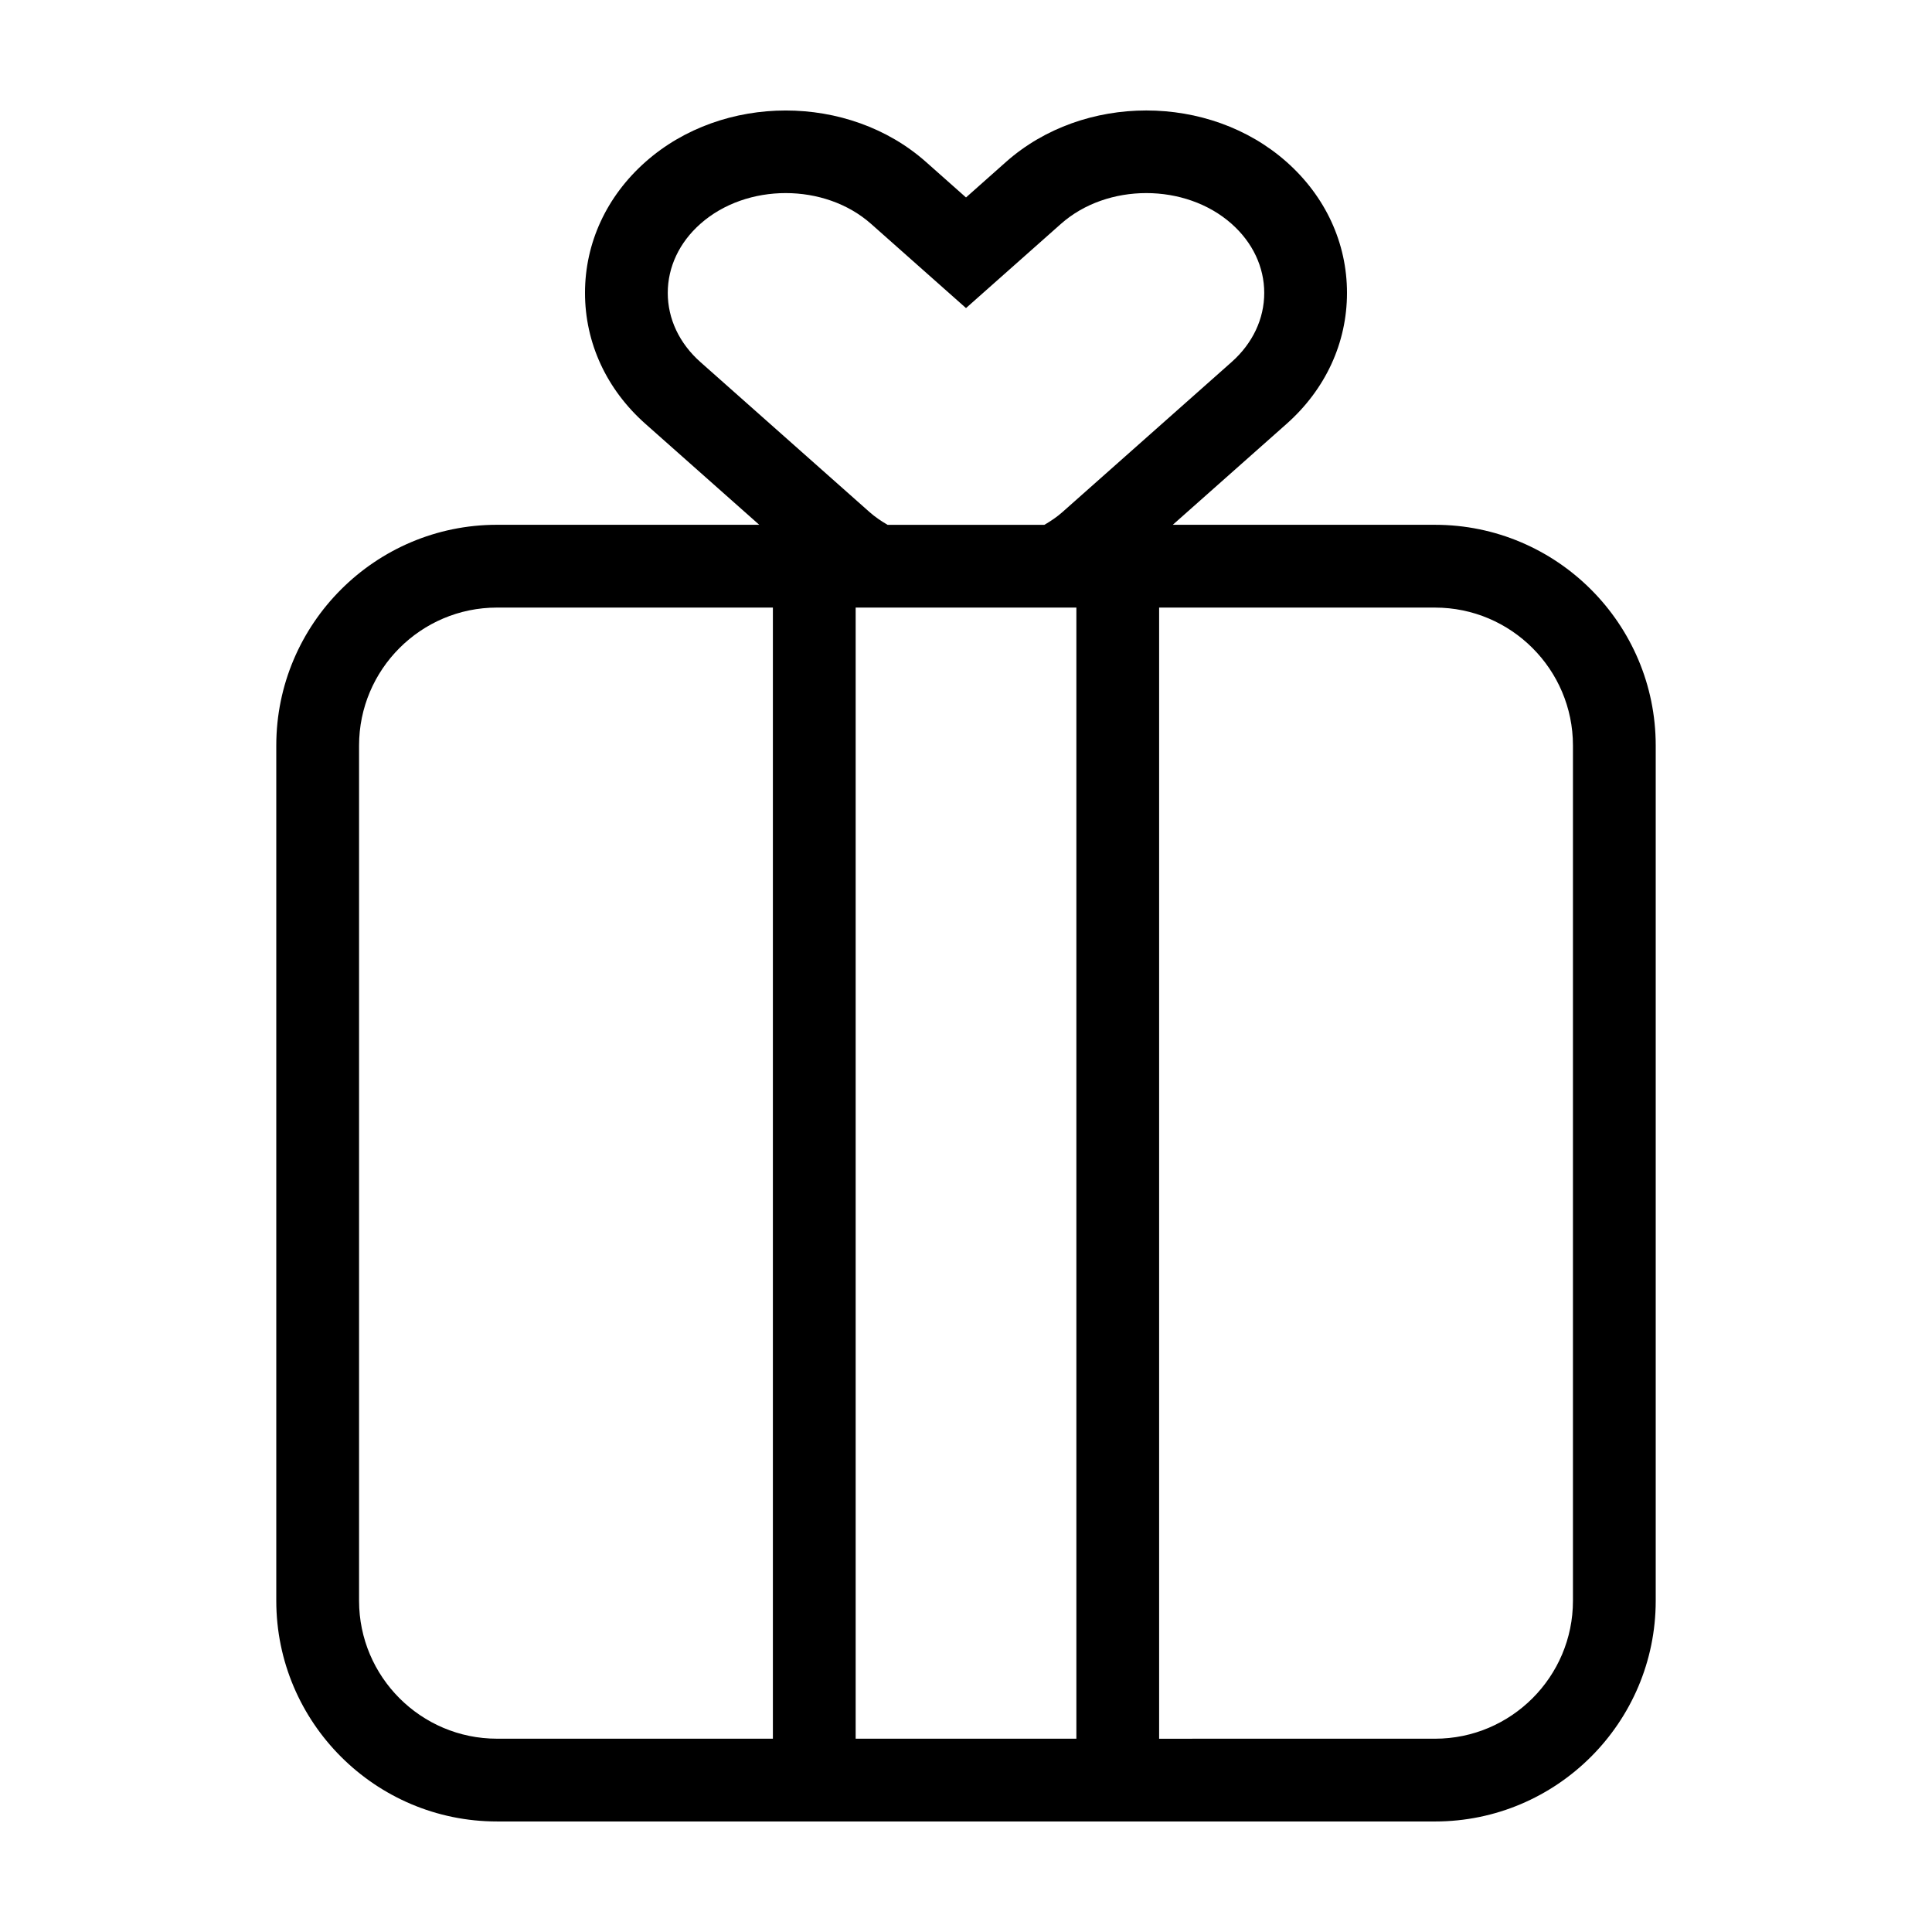 <?xml version="1.0" encoding="UTF-8"?>
<!-- The Best Svg Icon site in the world: iconSvg.co, Visit us! https://iconsvg.co -->
<svg fill="#000000" width="800px" height="800px" version="1.1" viewBox="144 144 512 512" xmlns="http://www.w3.org/2000/svg">
 <path d="m275.71 626.71h248.58c32.25 0 58.492-26.238 58.492-58.492v-226.65c0-32.25-26.238-58.492-58.492-58.492h-69.492l30.148-26.738c10.332-9.164 16.02-21.492 16.02-34.719 0-13.227-5.691-25.555-16.02-34.719v0.004c-20.488-18.172-53.836-18.172-74.336 0l-10.609 9.422-10.617-9.418c-20.484-18.172-53.836-18.168-74.332 0-10.332 9.16-16.02 21.492-16.02 34.711s5.688 25.555 16.02 34.711l30.148 26.738-69.492 0.004c-32.25 0-58.492 26.238-58.492 58.492v226.65c0 32.254 26.238 58.492 58.492 58.492zm153.54-21.934h-58.492v-299.76h58.492zm95.043-299.76c20.156 0 36.555 16.398 36.555 36.555v226.65c0 20.156-16.398 36.555-36.555 36.555l-73.113 0.004v-299.76zm-194.69-65.078c-5.566-4.941-8.641-11.441-8.641-18.309 0-6.867 3.066-13.367 8.641-18.305 12.258-10.871 32.973-10.871 45.23-0.004l25.168 22.324 25.164-22.32c12.258-10.871 32.973-10.871 45.23-0.004v0.004c5.57 4.941 8.641 11.441 8.641 18.305 0 6.863-3.066 13.359-8.641 18.309l-44.836 39.766c-1.449 1.285-3.078 2.387-4.793 3.379h-41.551c-1.707-0.992-3.332-2.098-4.781-3.379zm-90.449 101.63c0-20.156 16.398-36.555 36.555-36.555h73.113v299.76h-73.113c-20.156 0-36.555-16.398-36.555-36.555z"/>
</svg>